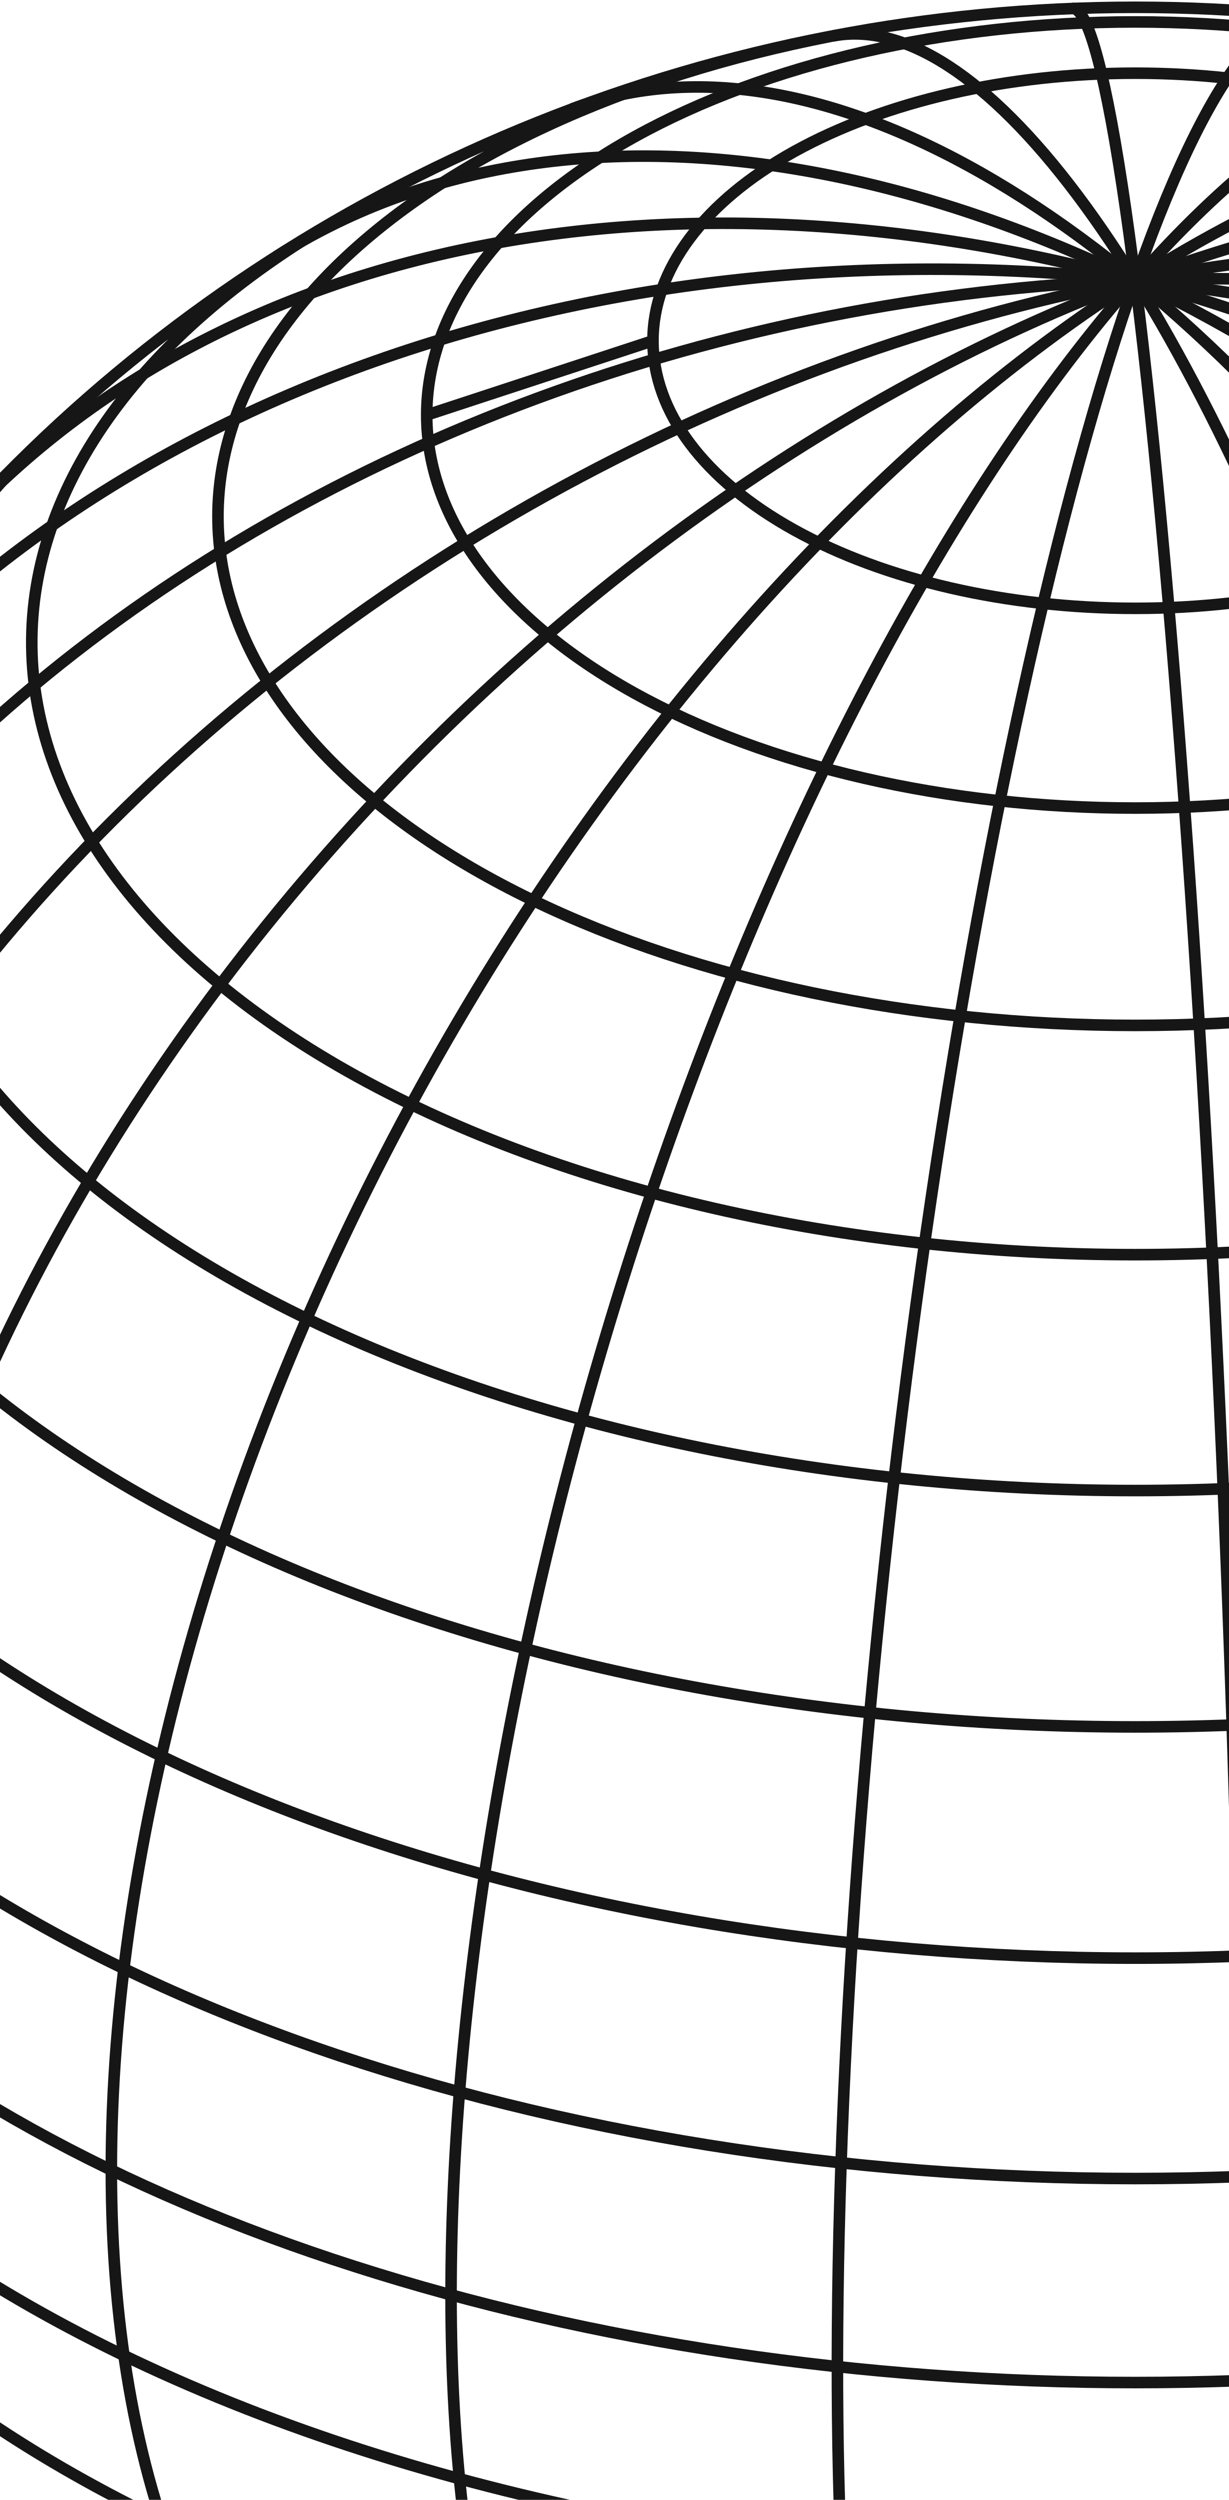 <svg width="393" height="799" viewBox="0 0 393 799" fill="none" xmlns="http://www.w3.org/2000/svg">
<path d="M382.982 966.824C387.984 966.615 391.991 944.155 394.57 901.677C397.148 859.199 398.236 798.223 397.676 724.825C397.148 651.456 395.005 568.258 391.494 483.66C387.984 399.032 383.231 315.952 377.67 242.793C372.14 169.603 366.02 108.895 359.931 66.745C353.842 24.595 348.002 2.522 343 2.7" stroke="#161616" stroke-width="3.696" stroke-miterlimit="10"/>
<path d="M459.657 958.071C482.584 953.692 500.633 927.538 512.003 882.2C523.373 836.863 527.629 773.98 524.399 699.837C521.168 625.695 510.512 542.943 493.55 459.834C476.588 376.755 453.878 296.297 427.721 226.533C401.563 156.77 372.889 100.172 344.557 62.431C316.224 24.689 289.228 7.114 266.332 11.493" stroke="#161616" stroke-width="3.696" stroke-miterlimit="10"/>
<path d="M543.017 934.709C580.452 920.708 608.878 886.184 625.498 834.561C642.118 782.938 646.281 716.093 637.614 640.67C628.946 565.276 607.759 483.984 576.165 405.016C544.571 326.047 503.657 252.143 457.585 190.72C411.514 129.327 361.871 82.589 313.656 55.214C265.441 27.838 220.364 20.808 182.93 34.809" stroke="#161616" stroke-width="3.696" stroke-miterlimit="10"/>
<path d="M637.806 887.461C683.007 858.626 714.726 811.68 729.731 751.389C744.767 691.068 742.561 619.487 723.393 543.855C704.225 468.223 668.717 391.191 620.502 320.503C572.256 249.816 512.982 187.976 448.613 141.179C384.244 94.382 317.048 64.296 253.766 53.929C190.516 43.563 133.385 53.274 88.215 82.109" stroke="#161616" stroke-width="3.696" stroke-miterlimit="10"/>
<path d="M743.11 797.291C784.894 749.779 808.349 688.684 811.176 620.111C814.003 551.539 796.047 477.933 759.14 406.679C722.233 335.426 667.681 269.028 600.951 214.159C534.221 159.289 457.674 117.913 379.015 94.142C300.324 70.371 222.317 65.099 152.76 78.801C83.203 92.504 24.612 124.735 -17.172 172.247" stroke="#161616" stroke-width="3.696" stroke-miterlimit="10"/>
<path d="M835.578 639.617C858.195 575.125 858.567 504.617 836.666 435.151C814.764 365.715 771.365 299.764 710.817 244C650.269 188.207 574.747 144.538 491.769 117.341C408.823 90.174 321.372 80.434 238.238 89.132C155.105 97.83 79.18 124.669 18.135 166.938C-42.91 209.208 -86.962 265.418 -109.578 329.909" stroke="#161616" stroke-width="3.696" stroke-miterlimit="10"/>
<path d="M858.314 426.39C845.235 322.608 780.494 229.222 678.348 166.757C576.203 104.321 445.01 77.928 313.663 93.418C182.284 108.908 61.499 164.999 -22.131 249.329C-105.761 333.66 -145.402 439.348 -132.323 543.16" stroke="#161616" stroke-width="3.696" stroke-miterlimit="10"/>
<path d="M790.805 236.471C738.054 151.486 642.371 96.169 524.847 82.645C407.324 69.121 277.53 98.522 164.076 164.384C50.623 230.245 -37.233 327.146 -80.166 433.788C-123.099 540.429 -117.57 648.084 -64.819 733.069" stroke="#161616" stroke-width="3.696" stroke-miterlimit="10"/>
<path d="M686.22 117.26C617.75 60.96 518.027 45.709 408.985 74.812C299.943 103.915 190.528 175.049 104.817 272.516C19.074 369.983 -35.944 485.829 -48.153 594.555C-60.362 703.282 -28.737 795.983 39.733 852.282" stroke="#161616" stroke-width="3.696" stroke-miterlimit="10"/>
<path d="M585.642 53.038C521.987 22.356 437.487 38.412 350.719 97.69C263.952 156.968 182.03 254.584 122.973 369.09C63.917 483.595 32.571 605.608 35.833 708.257C39.095 810.937 76.685 885.854 140.339 916.536" stroke="#161616" stroke-width="3.696" stroke-miterlimit="10"/>
<path d="M497.415 20.172C451.655 7.78 393.592 44.867 336.027 123.239C278.461 201.612 226.084 314.866 190.42 438.1C154.756 561.333 138.757 684.418 145.902 780.306C153.047 876.194 182.777 937.022 228.569 949.384" stroke="#161616" stroke-width="3.696" stroke-miterlimit="10"/>
<path d="M418.291 5.308C397.725 3.104 372.189 51.48 347.274 139.832C322.359 228.183 300.147 349.242 285.483 476.408C270.82 603.574 264.918 726.42 269.08 817.899C273.243 909.379 287.161 962.014 307.696 964.248" stroke="#161616" stroke-width="3.696" stroke-miterlimit="10"/>
<path d="M441.24 961.242C390.043 969.106 335.957 969.106 284.729 961.242M614.869 901.219C548.512 938.752 457.736 959.872 362.984 959.872C268.233 959.872 177.426 938.722 111.1 901.219M710.553 830.949C637.92 899.104 505.765 940.927 363.016 940.927C220.267 940.927 88.111 899.104 15.479 830.949M778.339 752.159C746.217 798.807 689.303 838.962 615.148 867.29C540.994 895.619 453.076 910.781 363.016 910.781C272.986 910.781 185.038 895.619 110.883 867.29C36.728 838.962 -20.185 798.837 -52.308 752.159M825.125 666.786C800.769 724.635 741.836 776.198 657.958 813.106C574.048 850.013 470.132 870.09 363.016 870.09C255.931 870.09 151.983 850.013 68.073 813.106C-15.836 776.198 -74.738 724.635 -99.093 666.786M852.804 576.916C839.353 643.73 781.974 705.481 691.602 750.312C601.231 795.144 484.236 819.927 363.016 819.927C241.764 819.927 124.769 795.144 34.429 750.312C-55.943 705.481 -113.322 643.76 -126.773 576.916M862 484.781C862 533.365 838.949 581.086 795.146 623.147C751.342 665.208 688.371 700.149 612.508 724.426C536.644 748.704 450.622 761.513 363.016 761.513C275.44 761.513 189.387 748.734 113.523 724.426C37.66 700.149 -25.311 665.208 -69.115 623.147C-112.949 581.056 -136 533.335 -136 484.781M-136 484.781C-136 356.841 -83.436 234.114 10.135 143.647C103.737 53.151 230.643 2.332 362.984 2.332C495.326 2.332 622.231 53.151 715.803 143.647C809.374 234.114 861.938 356.841 861.938 484.781C861.938 612.721 809.374 735.448 715.803 825.915C622.231 916.381 495.295 967.23 362.984 967.23C230.674 967.23 103.737 916.411 10.166 825.915C-83.436 735.418 -136 612.721 -136 484.781ZM852.773 392.646C863.056 443.733 847.15 495.415 806.858 541.736C766.565 588.056 703.563 627.109 625.027 654.454C546.523 681.8 455.686 696.306 362.984 696.306C270.283 696.306 179.446 681.8 100.942 654.454C22.437 627.109 -40.596 588.056 -80.889 541.736C-121.181 495.415 -137.087 443.733 -126.804 392.646M825.094 302.775C846.84 354.428 839.974 408.523 805.335 457.972C770.697 507.42 709.931 549.898 630.992 579.865C552.053 609.831 458.637 625.857 362.984 625.857C267.332 625.857 173.916 609.831 94.977 579.865C16.038 549.898 -44.728 507.42 -79.366 457.972C-114.005 408.523 -120.902 354.428 -99.124 302.775M778.308 217.402C812.729 267.387 816.892 322.197 790.206 373.611C763.52 425.026 707.415 470.214 630.34 502.386C553.265 534.557 459.445 551.953 362.984 551.953C266.524 551.953 172.704 534.557 95.629 502.386C18.554 470.214 -37.551 425.026 -64.237 373.611C-90.923 322.197 -86.76 267.387 -52.339 217.402M710.521 138.613C759.047 184.159 776.91 237.748 761.004 289.907C745.067 342.066 696.355 389.399 623.505 423.536C550.655 457.674 458.358 476.41 362.984 476.41C267.611 476.41 175.314 457.674 102.464 423.536C29.614 389.399 -19.098 342.066 -35.035 289.907C-50.972 237.748 -33.078 184.159 15.447 138.613M614.869 68.313C680.108 105.22 716.393 154.907 715.803 206.589C715.212 258.272 677.747 307.72 611.669 344.151C545.56 380.582 456.183 401.017 362.984 401.017C269.786 401.017 180.409 380.582 114.3 344.151C48.191 307.72 10.757 258.272 10.166 206.589C9.576 154.907 45.83 105.19 111.1 68.313M441.24 8.29C509.617 18.775 568.798 42.665 607.848 75.522C646.898 108.378 663.146 147.966 653.608 186.959C644.071 225.952 609.339 261.697 555.905 287.583C502.471 313.469 433.94 327.738 362.984 327.738C292.029 327.738 223.497 313.469 170.064 287.583C116.63 261.697 81.929 225.952 72.361 186.959C62.823 147.966 79.071 108.378 118.121 75.522C157.171 42.665 216.352 18.775 284.729 8.29M136.45 132.655C136.45 99.322 160.309 67.36 202.807 43.797C245.275 20.235 302.903 7.009 362.984 7.009C423.066 7.009 480.694 20.235 523.161 43.797C565.629 67.36 589.519 99.322 589.519 132.655C589.519 165.988 565.66 197.951 523.161 221.483C480.663 245.046 423.066 258.272 362.984 258.272C302.903 258.272 245.275 245.046 202.807 221.483C160.34 197.921 136.45 165.958 136.45 132.655ZM136.45 132.655L208.803 108.914M208.803 108.914C208.803 86.245 225.051 64.47 253.973 48.444C282.896 32.418 322.101 23.392 363.016 23.392C403.93 23.392 443.135 32.388 472.058 48.444C500.98 64.47 517.228 86.245 517.228 108.914C517.228 131.583 500.98 153.358 472.058 169.384C443.135 185.41 403.93 194.436 363.016 194.436C322.101 194.436 282.896 185.44 253.973 169.384C225.051 153.358 208.803 131.583 208.803 108.914Z" stroke="#161616" stroke-width="3.696" stroke-miterlimit="10"/>
</svg>
